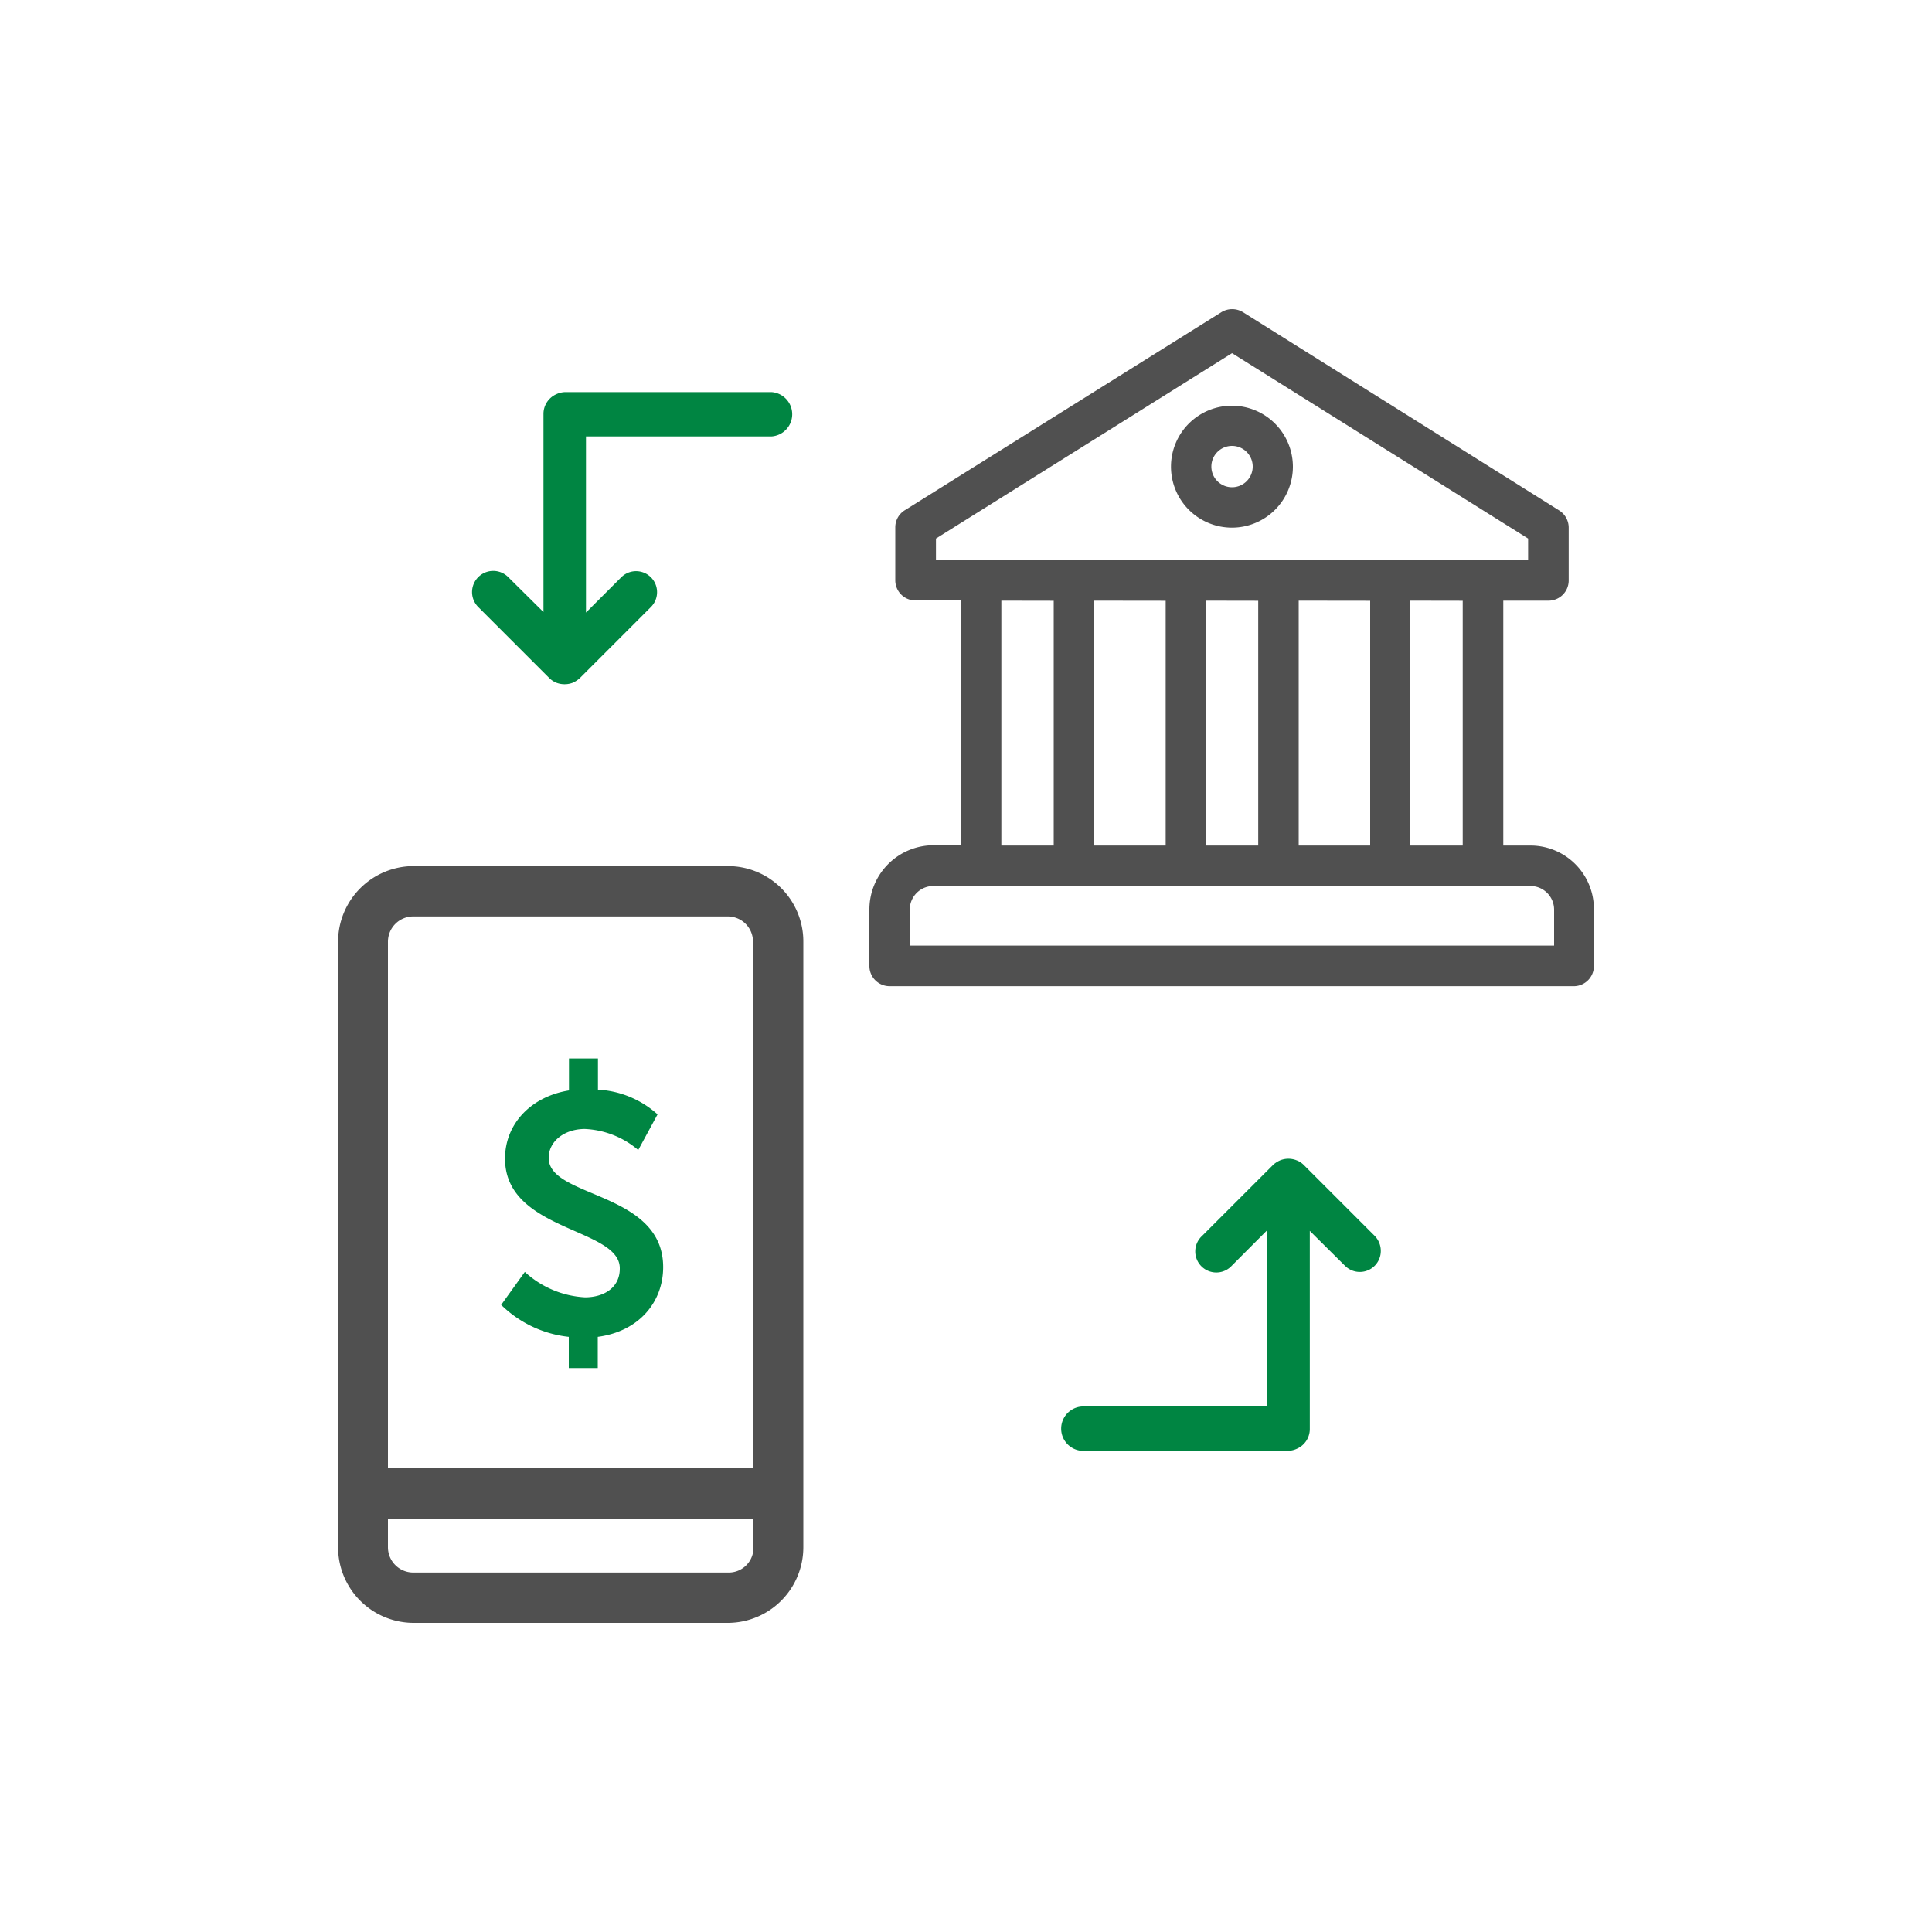 <svg xmlns="http://www.w3.org/2000/svg" viewBox="0 0 200 200"><defs><style>.cls-1{fill:#008542;}.cls-2{fill:#505050;}</style></defs><g id="Capa_1" data-name="Capa 1"><path class="cls-1" d="M60.56,134.3a10,10,0,0,1-6.23-2.63l-2.45,3.41a11.79,11.79,0,0,0,7,3.31v3.23h3v-3.23c4.29-.57,6.77-3.62,6.77-7.22,0-7.86-11.85-7.13-11.85-11.3,0-1.74,1.64-3,3.75-3a9.15,9.15,0,0,1,5.52,2.18l2-3.69a10,10,0,0,0-6.17-2.56v-3.23h-3v3.31c-3.91.63-6.62,3.44-6.62,7.06,0,7.55,11.88,7.14,11.88,11.35C64.18,133.34,62.46,134.3,60.56,134.3Z"/><path class="cls-2" d="M75.38,89.66H42.77A7.83,7.83,0,0,0,35,97.47v62.72A7.83,7.83,0,0,0,42.77,168H75.35a7.83,7.83,0,0,0,7.81-7.81V97.47A7.8,7.8,0,0,0,75.38,89.66ZM42.77,94.87H75.35a2.61,2.61,0,0,1,2.6,2.6V152H40.16V97.47A2.62,2.62,0,0,1,42.77,94.87Zm32.61,67.92H42.77a2.62,2.62,0,0,1-2.61-2.6v-2.95H78v2.95A2.56,2.56,0,0,1,75.38,162.79Z"/><path class="cls-2" d="M127.54,42a6.31,6.31,0,1,0,6.3,6.3A6.32,6.32,0,0,0,127.54,42Zm0,8.44a2.14,2.14,0,1,1,2.14-2.14A2.14,2.14,0,0,1,127.54,50.44Z"/><path class="cls-2" d="M158.45,87.53h-2.83V62.18h4.68a2.09,2.09,0,0,0,2.09-2.08V54.61a2.1,2.1,0,0,0-1-1.78L128.66,32.31a2.14,2.14,0,0,0-2.21,0L93.68,52.81a2.07,2.07,0,0,0-1,1.77v5.5a2.09,2.09,0,0,0,2.09,2.08h4.69V87.5H96.63A6.65,6.65,0,0,0,90,94.14V100a2.09,2.09,0,0,0,2.08,2.09H163A2.09,2.09,0,0,0,165,100V94.14A6.57,6.57,0,0,0,158.45,87.53ZM96.89,58V55.75l30.65-19.19,30.65,19.19V58H96.89Zm54.53,4.19V87.53H146V62.18Zm-9.58,0V87.53h-7.4V62.18Zm-11.59,0V87.53h-5.42V62.18Zm-9.58,0V87.53h-7.4V62.18Zm-11.59,0V87.53h-5.42V62.18ZM160.9,97.89H94.18V94.17a2.44,2.44,0,0,1,2.45-2.45h61.8a2.45,2.45,0,0,1,2.45,2.45v3.72Z"/><path class="cls-1" d="M142.31,127.94l-7.37-7.37a2.06,2.06,0,0,0-.73-.46,2.29,2.29,0,0,0-1.67,0,2.62,2.62,0,0,0-.73.46l-7.37,7.37a2.18,2.18,0,1,0,3.08,3.08l3.64-3.65V145.6H112a2.3,2.3,0,0,0,0,4.59h21.3a2.27,2.27,0,0,0,.94-.21,2.23,2.23,0,0,0,1.35-2V127.42l3.65,3.62a2.17,2.17,0,0,0,3.7-1.56A2.22,2.22,0,0,0,142.31,127.94Z"/><path class="cls-1" d="M49.51,62.84l7.37,7.37a2.23,2.23,0,0,0,.73.47,2.4,2.4,0,0,0,1.67,0,2.75,2.75,0,0,0,.73-.47l7.37-7.37a2.17,2.17,0,1,0-3.07-3.08l-3.65,3.65V45.18h19.2a2.3,2.3,0,0,0,0-4.59H58.55a2.27,2.27,0,0,0-.94.21,2.23,2.23,0,0,0-1.35,2V63.36l-3.65-3.62a2.19,2.19,0,0,0-3.1,3.1Z"/></g></svg>